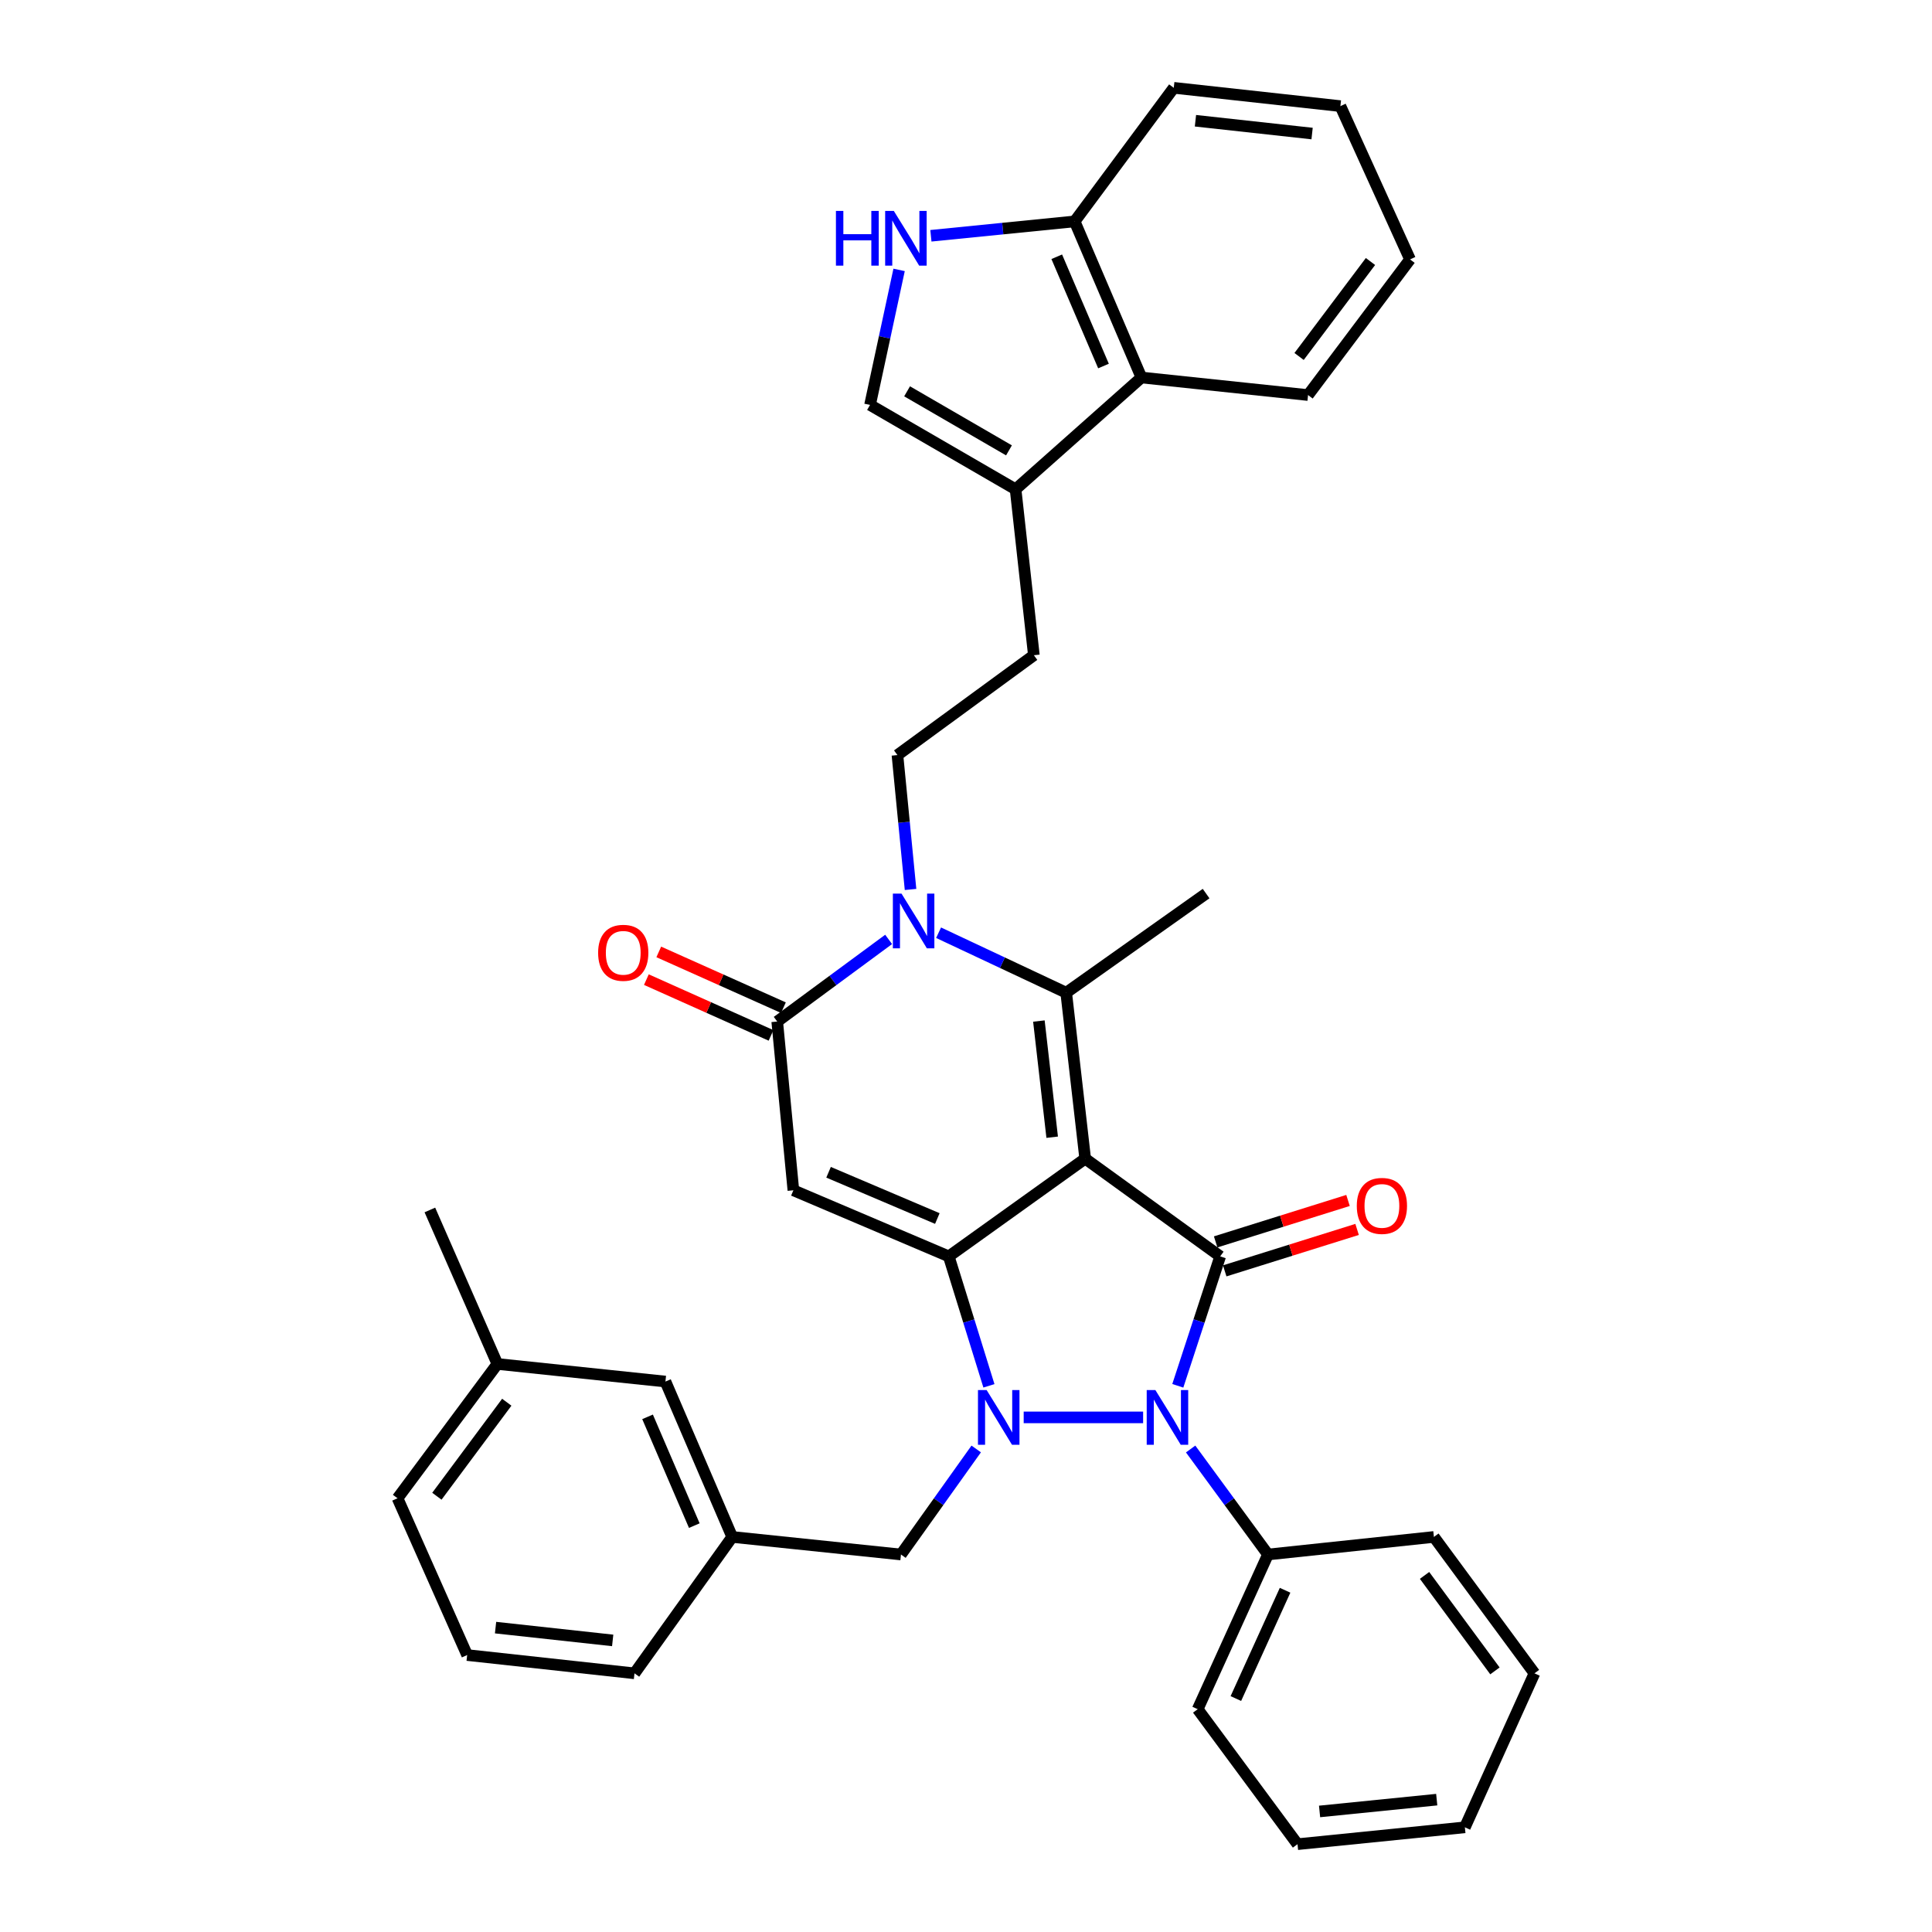 <?xml version='1.0' encoding='iso-8859-1'?>
<svg version='1.1' baseProfile='full'
              xmlns='http://www.w3.org/2000/svg'
                      xmlns:rdkit='http://www.rdkit.org/xml'
                      xmlns:xlink='http://www.w3.org/1999/xlink'
                  xml:space='preserve'
width='1000px' height='1000px' viewBox='0 0 1000 1000'>
<!-- END OF HEADER -->
<rect style='opacity:1.0;fill:#FFFFFF;stroke:none' width='1000' height='1000' x='0' y='0'> </rect>
<path class='bond-0' d='M 561.693,599.719 L 491.078,650.299' style='fill:none;fill-rule:evenodd;stroke:#000000;stroke-width:6px;stroke-linecap:butt;stroke-linejoin:miter;stroke-opacity:1' />
<path class='bond-2' d='M 561.693,599.719 L 631.565,650.299' style='fill:none;fill-rule:evenodd;stroke:#000000;stroke-width:6px;stroke-linecap:butt;stroke-linejoin:miter;stroke-opacity:1' />
<path class='bond-4' d='M 561.693,599.719 L 551.863,513.819' style='fill:none;fill-rule:evenodd;stroke:#000000;stroke-width:6px;stroke-linecap:butt;stroke-linejoin:miter;stroke-opacity:1' />
<path class='bond-4' d='M 544.607,588.621 L 537.726,528.491' style='fill:none;fill-rule:evenodd;stroke:#000000;stroke-width:6px;stroke-linecap:butt;stroke-linejoin:miter;stroke-opacity:1' />
<path class='bond-1' d='M 491.078,650.299 L 501.472,683.799' style='fill:none;fill-rule:evenodd;stroke:#000000;stroke-width:6px;stroke-linecap:butt;stroke-linejoin:miter;stroke-opacity:1' />
<path class='bond-1' d='M 501.472,683.799 L 511.866,717.299' style='fill:none;fill-rule:evenodd;stroke:#0000FF;stroke-width:6px;stroke-linecap:butt;stroke-linejoin:miter;stroke-opacity:1' />
<path class='bond-5' d='M 491.078,650.299 L 410.652,616.096' style='fill:none;fill-rule:evenodd;stroke:#000000;stroke-width:6px;stroke-linecap:butt;stroke-linejoin:miter;stroke-opacity:1' />
<path class='bond-5' d='M 485.164,630.708 L 428.865,606.766' style='fill:none;fill-rule:evenodd;stroke:#000000;stroke-width:6px;stroke-linecap:butt;stroke-linejoin:miter;stroke-opacity:1' />
<path class='bond-12' d='M 505.286,749.98 L 485.812,777.292' style='fill:none;fill-rule:evenodd;stroke:#0000FF;stroke-width:6px;stroke-linecap:butt;stroke-linejoin:miter;stroke-opacity:1' />
<path class='bond-12' d='M 485.812,777.292 L 466.338,804.605' style='fill:none;fill-rule:evenodd;stroke:#000000;stroke-width:6px;stroke-linecap:butt;stroke-linejoin:miter;stroke-opacity:1' />
<path class='bond-36' d='M 529.859,733.641 L 591.676,733.641' style='fill:none;fill-rule:evenodd;stroke:#0000FF;stroke-width:6px;stroke-linecap:butt;stroke-linejoin:miter;stroke-opacity:1' />
<path class='bond-3' d='M 631.565,650.299 L 620.598,683.794' style='fill:none;fill-rule:evenodd;stroke:#000000;stroke-width:6px;stroke-linecap:butt;stroke-linejoin:miter;stroke-opacity:1' />
<path class='bond-3' d='M 620.598,683.794 L 609.63,717.289' style='fill:none;fill-rule:evenodd;stroke:#0000FF;stroke-width:6px;stroke-linecap:butt;stroke-linejoin:miter;stroke-opacity:1' />
<path class='bond-14' d='M 633.912,657.797 L 668.17,647.072' style='fill:none;fill-rule:evenodd;stroke:#000000;stroke-width:6px;stroke-linecap:butt;stroke-linejoin:miter;stroke-opacity:1' />
<path class='bond-14' d='M 668.17,647.072 L 702.428,636.347' style='fill:none;fill-rule:evenodd;stroke:#FF0000;stroke-width:6px;stroke-linecap:butt;stroke-linejoin:miter;stroke-opacity:1' />
<path class='bond-14' d='M 629.218,642.801 L 663.476,632.076' style='fill:none;fill-rule:evenodd;stroke:#000000;stroke-width:6px;stroke-linecap:butt;stroke-linejoin:miter;stroke-opacity:1' />
<path class='bond-14' d='M 663.476,632.076 L 697.734,621.351' style='fill:none;fill-rule:evenodd;stroke:#FF0000;stroke-width:6px;stroke-linecap:butt;stroke-linejoin:miter;stroke-opacity:1' />
<path class='bond-16' d='M 616.271,750.001 L 636.288,777.303' style='fill:none;fill-rule:evenodd;stroke:#0000FF;stroke-width:6px;stroke-linecap:butt;stroke-linejoin:miter;stroke-opacity:1' />
<path class='bond-16' d='M 636.288,777.303 L 656.305,804.605' style='fill:none;fill-rule:evenodd;stroke:#000000;stroke-width:6px;stroke-linecap:butt;stroke-linejoin:miter;stroke-opacity:1' />
<path class='bond-6' d='M 551.863,513.819 L 518.835,498.296' style='fill:none;fill-rule:evenodd;stroke:#000000;stroke-width:6px;stroke-linecap:butt;stroke-linejoin:miter;stroke-opacity:1' />
<path class='bond-6' d='M 518.835,498.296 L 485.807,482.774' style='fill:none;fill-rule:evenodd;stroke:#0000FF;stroke-width:6px;stroke-linecap:butt;stroke-linejoin:miter;stroke-opacity:1' />
<path class='bond-20' d='M 551.863,513.819 L 624.276,462.515' style='fill:none;fill-rule:evenodd;stroke:#000000;stroke-width:6px;stroke-linecap:butt;stroke-linejoin:miter;stroke-opacity:1' />
<path class='bond-37' d='M 410.652,616.096 L 402.289,528.747' style='fill:none;fill-rule:evenodd;stroke:#000000;stroke-width:6px;stroke-linecap:butt;stroke-linejoin:miter;stroke-opacity:1' />
<path class='bond-7' d='M 459.953,486.235 L 431.121,507.491' style='fill:none;fill-rule:evenodd;stroke:#0000FF;stroke-width:6px;stroke-linecap:butt;stroke-linejoin:miter;stroke-opacity:1' />
<path class='bond-7' d='M 431.121,507.491 L 402.289,528.747' style='fill:none;fill-rule:evenodd;stroke:#000000;stroke-width:6px;stroke-linecap:butt;stroke-linejoin:miter;stroke-opacity:1' />
<path class='bond-11' d='M 471.295,460.383 L 467.904,425.605' style='fill:none;fill-rule:evenodd;stroke:#0000FF;stroke-width:6px;stroke-linecap:butt;stroke-linejoin:miter;stroke-opacity:1' />
<path class='bond-11' d='M 467.904,425.605 L 464.514,390.827' style='fill:none;fill-rule:evenodd;stroke:#000000;stroke-width:6px;stroke-linecap:butt;stroke-linejoin:miter;stroke-opacity:1' />
<path class='bond-17' d='M 405.498,521.575 L 373.238,507.141' style='fill:none;fill-rule:evenodd;stroke:#000000;stroke-width:6px;stroke-linecap:butt;stroke-linejoin:miter;stroke-opacity:1' />
<path class='bond-17' d='M 373.238,507.141 L 340.978,492.708' style='fill:none;fill-rule:evenodd;stroke:#FF0000;stroke-width:6px;stroke-linecap:butt;stroke-linejoin:miter;stroke-opacity:1' />
<path class='bond-17' d='M 399.08,535.918 L 366.82,521.485' style='fill:none;fill-rule:evenodd;stroke:#000000;stroke-width:6px;stroke-linecap:butt;stroke-linejoin:miter;stroke-opacity:1' />
<path class='bond-17' d='M 366.82,521.485 L 334.561,507.051' style='fill:none;fill-rule:evenodd;stroke:#FF0000;stroke-width:6px;stroke-linecap:butt;stroke-linejoin:miter;stroke-opacity:1' />
<path class='bond-8' d='M 465.373,139.698 L 457.851,174.644' style='fill:none;fill-rule:evenodd;stroke:#0000FF;stroke-width:6px;stroke-linecap:butt;stroke-linejoin:miter;stroke-opacity:1' />
<path class='bond-8' d='M 457.851,174.644 L 450.328,209.59' style='fill:none;fill-rule:evenodd;stroke:#000000;stroke-width:6px;stroke-linecap:butt;stroke-linejoin:miter;stroke-opacity:1' />
<path class='bond-39' d='M 481.831,122.039 L 519.034,118.321' style='fill:none;fill-rule:evenodd;stroke:#0000FF;stroke-width:6px;stroke-linecap:butt;stroke-linejoin:miter;stroke-opacity:1' />
<path class='bond-39' d='M 519.034,118.321 L 556.237,114.602' style='fill:none;fill-rule:evenodd;stroke:#000000;stroke-width:6px;stroke-linecap:butt;stroke-linejoin:miter;stroke-opacity:1' />
<path class='bond-9' d='M 525.665,253.256 L 535.128,339.147' style='fill:none;fill-rule:evenodd;stroke:#000000;stroke-width:6px;stroke-linecap:butt;stroke-linejoin:miter;stroke-opacity:1' />
<path class='bond-10' d='M 525.665,253.256 L 450.328,209.59' style='fill:none;fill-rule:evenodd;stroke:#000000;stroke-width:6px;stroke-linecap:butt;stroke-linejoin:miter;stroke-opacity:1' />
<path class='bond-10' d='M 522.244,233.111 L 469.508,202.545' style='fill:none;fill-rule:evenodd;stroke:#000000;stroke-width:6px;stroke-linecap:butt;stroke-linejoin:miter;stroke-opacity:1' />
<path class='bond-13' d='M 525.665,253.256 L 590.797,195.395' style='fill:none;fill-rule:evenodd;stroke:#000000;stroke-width:6px;stroke-linecap:butt;stroke-linejoin:miter;stroke-opacity:1' />
<path class='bond-18' d='M 464.514,390.827 L 535.128,339.147' style='fill:none;fill-rule:evenodd;stroke:#000000;stroke-width:6px;stroke-linecap:butt;stroke-linejoin:miter;stroke-opacity:1' />
<path class='bond-19' d='M 466.338,804.605 L 378.989,795.517' style='fill:none;fill-rule:evenodd;stroke:#000000;stroke-width:6px;stroke-linecap:butt;stroke-linejoin:miter;stroke-opacity:1' />
<path class='bond-15' d='M 590.797,195.395 L 556.237,114.602' style='fill:none;fill-rule:evenodd;stroke:#000000;stroke-width:6px;stroke-linecap:butt;stroke-linejoin:miter;stroke-opacity:1' />
<path class='bond-15' d='M 571.166,189.456 L 546.974,132.901' style='fill:none;fill-rule:evenodd;stroke:#000000;stroke-width:6px;stroke-linecap:butt;stroke-linejoin:miter;stroke-opacity:1' />
<path class='bond-23' d='M 590.797,195.395 L 677.047,204.483' style='fill:none;fill-rule:evenodd;stroke:#000000;stroke-width:6px;stroke-linecap:butt;stroke-linejoin:miter;stroke-opacity:1' />
<path class='bond-26' d='M 556.237,114.602 L 607.541,45.455' style='fill:none;fill-rule:evenodd;stroke:#000000;stroke-width:6px;stroke-linecap:butt;stroke-linejoin:miter;stroke-opacity:1' />
<path class='bond-27' d='M 656.305,804.605 L 619.92,884.673' style='fill:none;fill-rule:evenodd;stroke:#000000;stroke-width:6px;stroke-linecap:butt;stroke-linejoin:miter;stroke-opacity:1' />
<path class='bond-27' d='M 665.153,823.116 L 639.683,879.164' style='fill:none;fill-rule:evenodd;stroke:#000000;stroke-width:6px;stroke-linecap:butt;stroke-linejoin:miter;stroke-opacity:1' />
<path class='bond-28' d='M 656.305,804.605 L 742.187,795.517' style='fill:none;fill-rule:evenodd;stroke:#000000;stroke-width:6px;stroke-linecap:butt;stroke-linejoin:miter;stroke-opacity:1' />
<path class='bond-21' d='M 378.989,795.517 L 344.428,715.09' style='fill:none;fill-rule:evenodd;stroke:#000000;stroke-width:6px;stroke-linecap:butt;stroke-linejoin:miter;stroke-opacity:1' />
<path class='bond-21' d='M 359.368,789.657 L 335.176,733.358' style='fill:none;fill-rule:evenodd;stroke:#000000;stroke-width:6px;stroke-linecap:butt;stroke-linejoin:miter;stroke-opacity:1' />
<path class='bond-25' d='M 378.989,795.517 L 328.41,866.114' style='fill:none;fill-rule:evenodd;stroke:#000000;stroke-width:6px;stroke-linecap:butt;stroke-linejoin:miter;stroke-opacity:1' />
<path class='bond-22' d='M 344.428,715.09 L 257.446,705.985' style='fill:none;fill-rule:evenodd;stroke:#000000;stroke-width:6px;stroke-linecap:butt;stroke-linejoin:miter;stroke-opacity:1' />
<path class='bond-30' d='M 257.446,705.985 L 222.501,626.275' style='fill:none;fill-rule:evenodd;stroke:#000000;stroke-width:6px;stroke-linecap:butt;stroke-linejoin:miter;stroke-opacity:1' />
<path class='bond-40' d='M 257.446,705.985 L 205.766,775.5' style='fill:none;fill-rule:evenodd;stroke:#000000;stroke-width:6px;stroke-linecap:butt;stroke-linejoin:miter;stroke-opacity:1' />
<path class='bond-40' d='M 262.304,725.788 L 226.129,774.448' style='fill:none;fill-rule:evenodd;stroke:#000000;stroke-width:6px;stroke-linecap:butt;stroke-linejoin:miter;stroke-opacity:1' />
<path class='bond-31' d='M 677.047,204.483 L 729.835,134.262' style='fill:none;fill-rule:evenodd;stroke:#000000;stroke-width:6px;stroke-linecap:butt;stroke-linejoin:miter;stroke-opacity:1' />
<path class='bond-31' d='M 672.405,184.508 L 709.356,135.353' style='fill:none;fill-rule:evenodd;stroke:#000000;stroke-width:6px;stroke-linecap:butt;stroke-linejoin:miter;stroke-opacity:1' />
<path class='bond-24' d='M 241.802,856.651 L 328.41,866.114' style='fill:none;fill-rule:evenodd;stroke:#000000;stroke-width:6px;stroke-linecap:butt;stroke-linejoin:miter;stroke-opacity:1' />
<path class='bond-24' d='M 256.5,842.45 L 317.125,849.074' style='fill:none;fill-rule:evenodd;stroke:#000000;stroke-width:6px;stroke-linecap:butt;stroke-linejoin:miter;stroke-opacity:1' />
<path class='bond-29' d='M 241.802,856.651 L 205.766,775.5' style='fill:none;fill-rule:evenodd;stroke:#000000;stroke-width:6px;stroke-linecap:butt;stroke-linejoin:miter;stroke-opacity:1' />
<path class='bond-41' d='M 607.541,45.455 L 693.79,54.926' style='fill:none;fill-rule:evenodd;stroke:#000000;stroke-width:6px;stroke-linecap:butt;stroke-linejoin:miter;stroke-opacity:1' />
<path class='bond-41' d='M 618.763,62.495 L 679.137,69.125' style='fill:none;fill-rule:evenodd;stroke:#000000;stroke-width:6px;stroke-linecap:butt;stroke-linejoin:miter;stroke-opacity:1' />
<path class='bond-34' d='M 619.92,884.673 L 671.59,954.545' style='fill:none;fill-rule:evenodd;stroke:#000000;stroke-width:6px;stroke-linecap:butt;stroke-linejoin:miter;stroke-opacity:1' />
<path class='bond-33' d='M 742.187,795.517 L 794.234,866.114' style='fill:none;fill-rule:evenodd;stroke:#000000;stroke-width:6px;stroke-linecap:butt;stroke-linejoin:miter;stroke-opacity:1' />
<path class='bond-33' d='M 737.347,815.431 L 773.779,864.849' style='fill:none;fill-rule:evenodd;stroke:#000000;stroke-width:6px;stroke-linecap:butt;stroke-linejoin:miter;stroke-opacity:1' />
<path class='bond-32' d='M 729.835,134.262 L 693.79,54.926' style='fill:none;fill-rule:evenodd;stroke:#000000;stroke-width:6px;stroke-linecap:butt;stroke-linejoin:miter;stroke-opacity:1' />
<path class='bond-35' d='M 794.234,866.114 L 758.215,945.816' style='fill:none;fill-rule:evenodd;stroke:#000000;stroke-width:6px;stroke-linecap:butt;stroke-linejoin:miter;stroke-opacity:1' />
<path class='bond-38' d='M 671.59,954.545 L 758.215,945.816' style='fill:none;fill-rule:evenodd;stroke:#000000;stroke-width:6px;stroke-linecap:butt;stroke-linejoin:miter;stroke-opacity:1' />
<path class='bond-38' d='M 683.009,937.602 L 743.646,931.491' style='fill:none;fill-rule:evenodd;stroke:#000000;stroke-width:6px;stroke-linecap:butt;stroke-linejoin:miter;stroke-opacity:1' />
<path  class='atom-2' d='M 510.676 719.481
L 519.956 734.481
Q 520.876 735.961, 522.356 738.641
Q 523.836 741.321, 523.916 741.481
L 523.916 719.481
L 527.676 719.481
L 527.676 747.801
L 523.796 747.801
L 513.836 731.401
Q 512.676 729.481, 511.436 727.281
Q 510.236 725.081, 509.876 724.401
L 509.876 747.801
L 506.196 747.801
L 506.196 719.481
L 510.676 719.481
' fill='#0000FF'/>
<path  class='atom-4' d='M 598.016 719.481
L 607.296 734.481
Q 608.216 735.961, 609.696 738.641
Q 611.176 741.321, 611.256 741.481
L 611.256 719.481
L 615.016 719.481
L 615.016 747.801
L 611.136 747.801
L 601.176 731.401
Q 600.016 729.481, 598.776 727.281
Q 597.576 725.081, 597.216 724.401
L 597.216 747.801
L 593.536 747.801
L 593.536 719.481
L 598.016 719.481
' fill='#0000FF'/>
<path  class='atom-7' d='M 466.626 462.54
L 475.906 477.54
Q 476.826 479.02, 478.306 481.7
Q 479.786 484.38, 479.866 484.54
L 479.866 462.54
L 483.626 462.54
L 483.626 490.86
L 479.746 490.86
L 469.786 474.46
Q 468.626 472.54, 467.386 470.34
Q 466.186 468.14, 465.826 467.46
L 465.826 490.86
L 462.146 490.86
L 462.146 462.54
L 466.626 462.54
' fill='#0000FF'/>
<path  class='atom-9' d='M 432.676 109.172
L 436.516 109.172
L 436.516 121.212
L 450.996 121.212
L 450.996 109.172
L 454.836 109.172
L 454.836 137.492
L 450.996 137.492
L 450.996 124.412
L 436.516 124.412
L 436.516 137.492
L 432.676 137.492
L 432.676 109.172
' fill='#0000FF'/>
<path  class='atom-9' d='M 462.636 109.172
L 471.916 124.172
Q 472.836 125.652, 474.316 128.332
Q 475.796 131.012, 475.876 131.172
L 475.876 109.172
L 479.636 109.172
L 479.636 137.492
L 475.756 137.492
L 465.796 121.092
Q 464.636 119.172, 463.396 116.972
Q 462.196 114.772, 461.836 114.092
L 461.836 137.492
L 458.156 137.492
L 458.156 109.172
L 462.636 109.172
' fill='#0000FF'/>
<path  class='atom-15' d='M 702.274 624.172
Q 702.274 617.372, 705.634 613.572
Q 708.994 609.772, 715.274 609.772
Q 721.554 609.772, 724.914 613.572
Q 728.274 617.372, 728.274 624.172
Q 728.274 631.052, 724.874 634.972
Q 721.474 638.852, 715.274 638.852
Q 709.034 638.852, 705.634 634.972
Q 702.274 631.092, 702.274 624.172
M 715.274 635.652
Q 719.594 635.652, 721.914 632.772
Q 724.274 629.852, 724.274 624.172
Q 724.274 618.612, 721.914 615.812
Q 719.594 612.972, 715.274 612.972
Q 710.954 612.972, 708.594 615.772
Q 706.274 618.572, 706.274 624.172
Q 706.274 629.892, 708.594 632.772
Q 710.954 635.652, 715.274 635.652
' fill='#FF0000'/>
<path  class='atom-18' d='M 309.587 493.166
Q 309.587 486.366, 312.947 482.566
Q 316.307 478.766, 322.587 478.766
Q 328.867 478.766, 332.227 482.566
Q 335.587 486.366, 335.587 493.166
Q 335.587 500.046, 332.187 503.966
Q 328.787 507.846, 322.587 507.846
Q 316.347 507.846, 312.947 503.966
Q 309.587 500.086, 309.587 493.166
M 322.587 504.646
Q 326.907 504.646, 329.227 501.766
Q 331.587 498.846, 331.587 493.166
Q 331.587 487.606, 329.227 484.806
Q 326.907 481.966, 322.587 481.966
Q 318.267 481.966, 315.907 484.766
Q 313.587 487.566, 313.587 493.166
Q 313.587 498.886, 315.907 501.766
Q 318.267 504.646, 322.587 504.646
' fill='#FF0000'/>
</svg>
